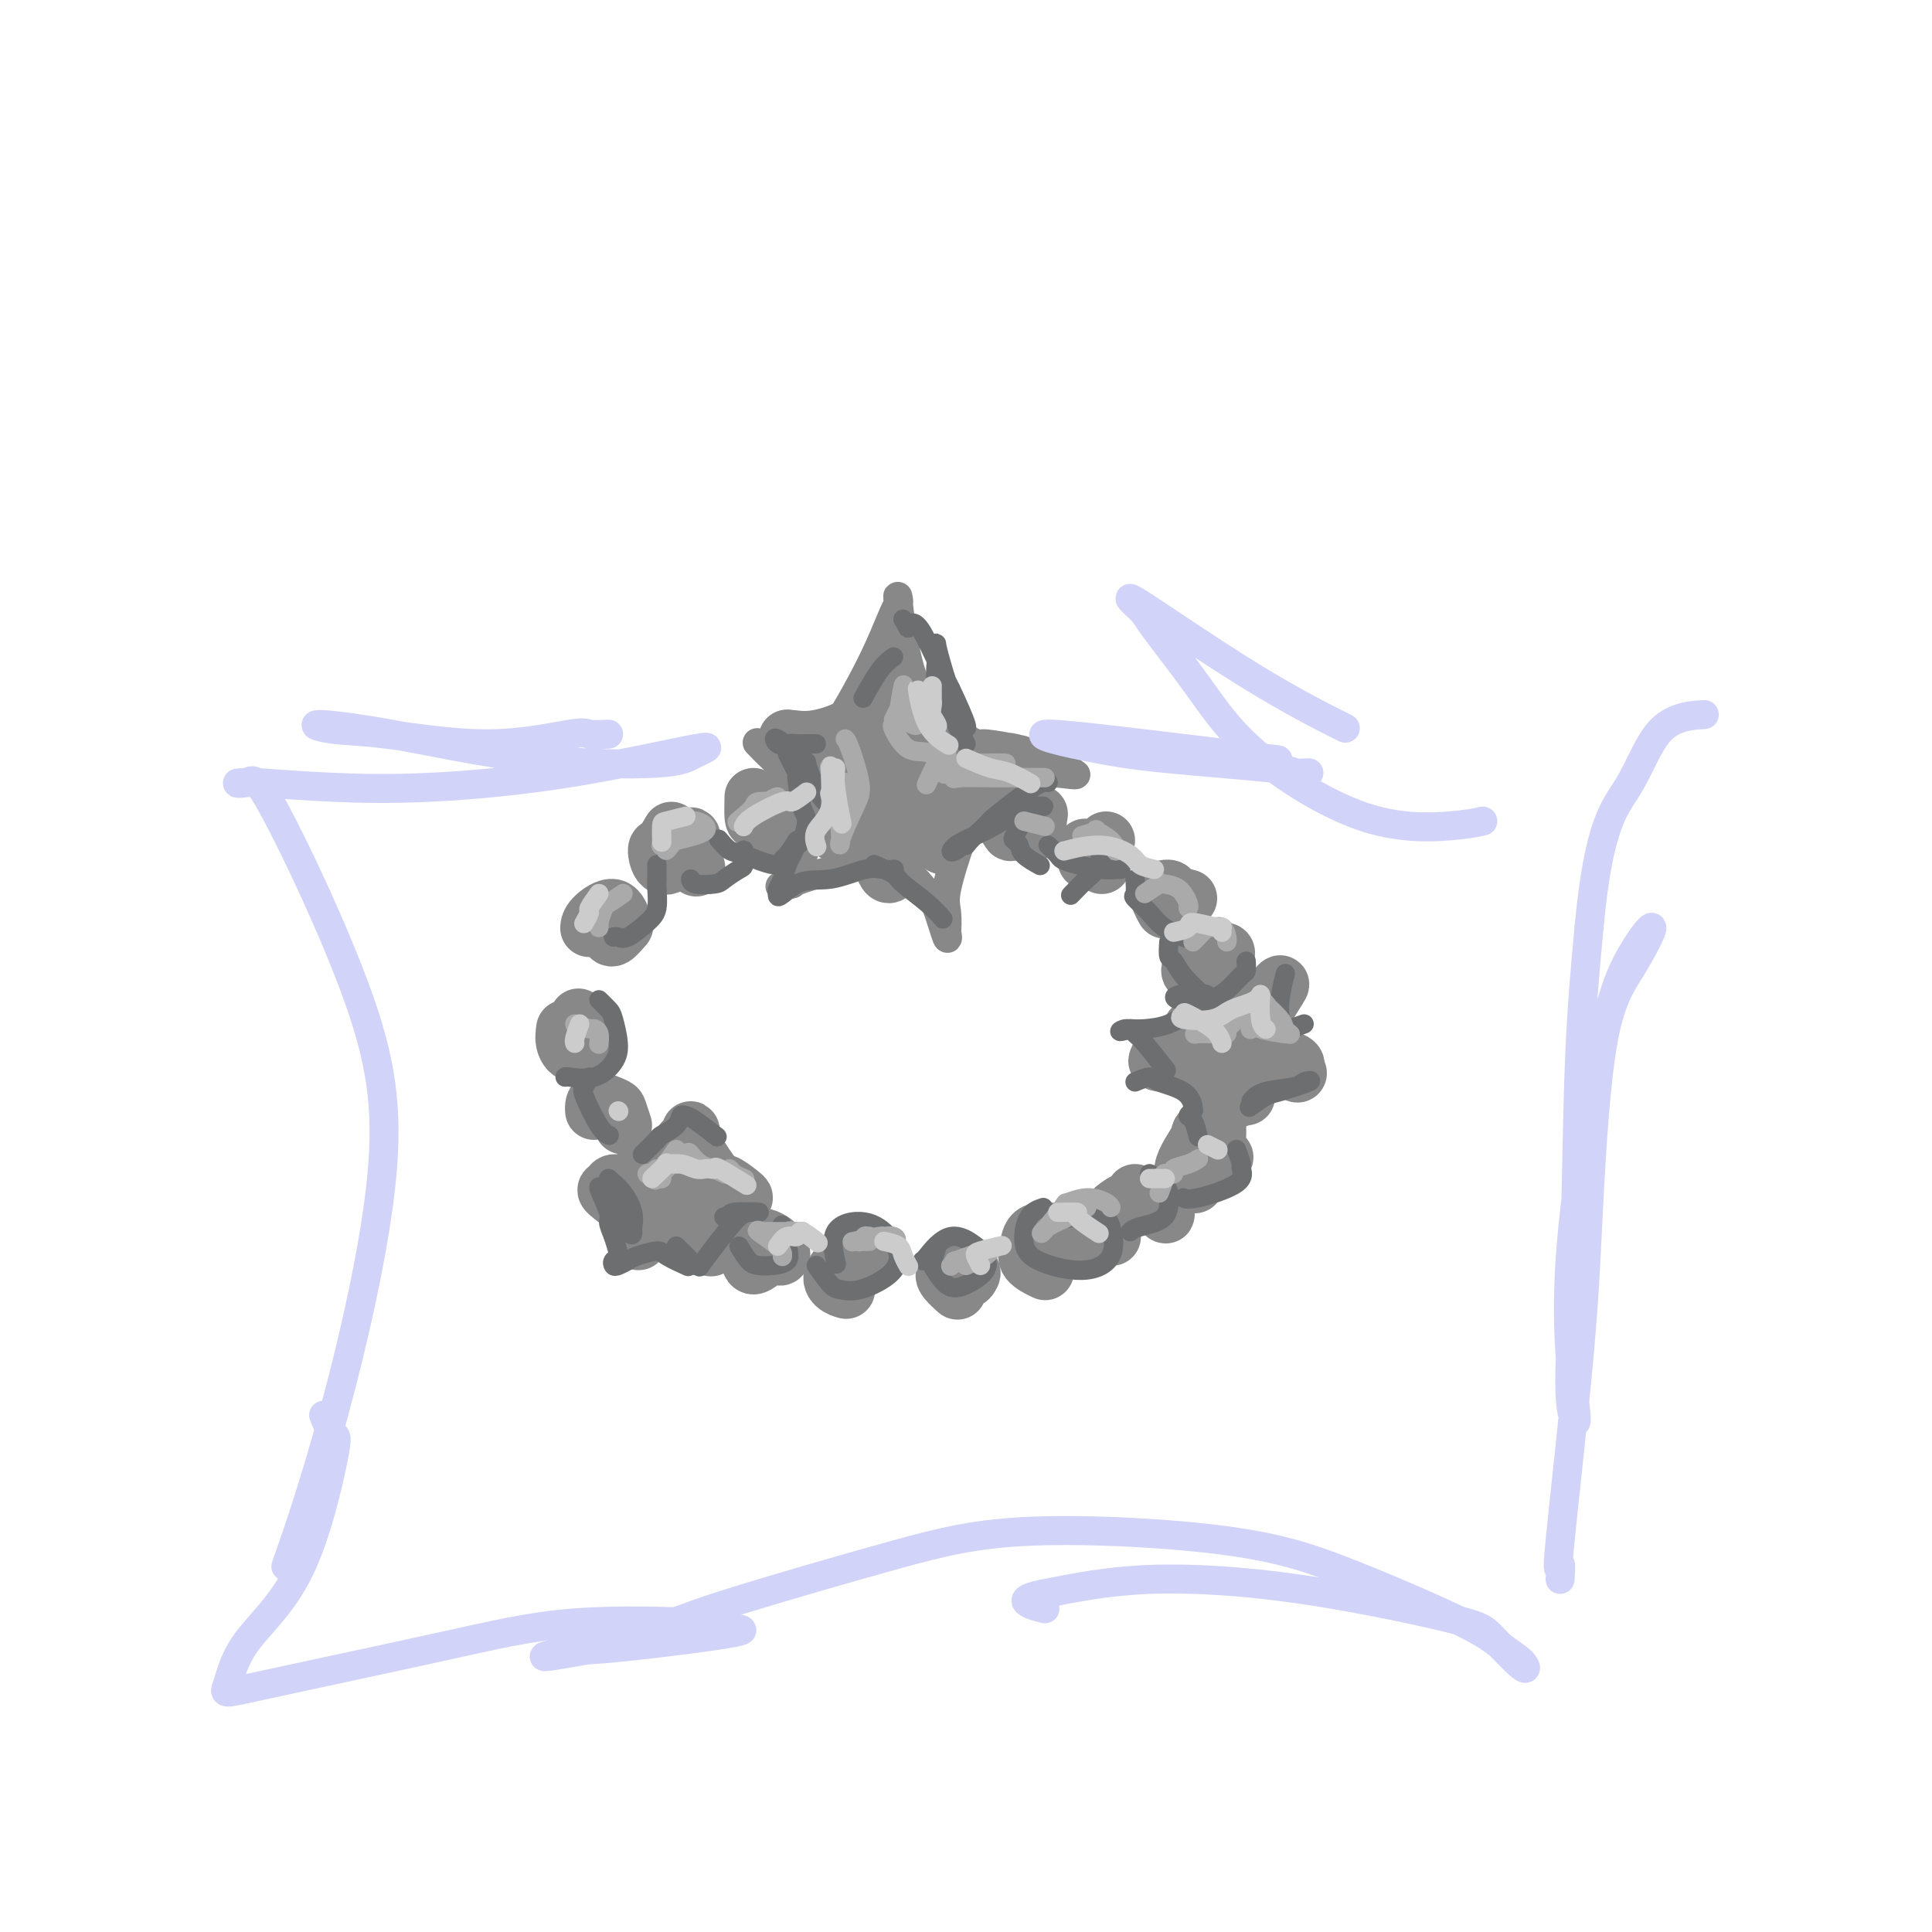 <svg viewBox='0 0 400 400' version='1.1' xmlns='http://www.w3.org/2000/svg' xmlns:xlink='http://www.w3.org/1999/xlink'><g fill='none' stroke='#888888' stroke-width='6' stroke-linecap='round' stroke-linejoin='round'><path d='M172,152c0.491,-0.665 0.983,-1.330 2,-3c1.017,-1.670 2.560,-4.344 4,-7c1.440,-2.656 2.777,-5.292 4,-8c1.223,-2.708 2.332,-5.487 3,-7c0.668,-1.513 0.894,-1.759 1,-2c0.106,-0.241 0.092,-0.478 0,-1c-0.092,-0.522 -0.262,-1.329 0,1c0.262,2.329 0.954,7.794 2,12c1.046,4.206 2.444,7.154 5,10c2.556,2.846 6.268,5.589 9,7c2.732,1.411 4.483,1.488 7,2c2.517,0.512 5.798,1.457 8,2c2.202,0.543 3.324,0.685 4,1c0.676,0.315 0.908,0.804 1,1c0.092,0.196 0.046,0.098 0,0'/><path d='M222,160c2.420,0.889 -1.531,0.110 -4,0c-2.469,-0.110 -3.457,0.447 -6,2c-2.543,1.553 -6.643,4.103 -9,6c-2.357,1.897 -2.972,3.143 -4,6c-1.028,2.857 -2.470,7.325 -3,10c-0.530,2.675 -0.149,3.557 0,5c0.149,1.443 0.064,3.445 0,4c-0.064,0.555 -0.107,-0.338 0,0c0.107,0.338 0.365,1.908 0,1c-0.365,-0.908 -1.354,-4.294 -2,-6c-0.646,-1.706 -0.950,-1.733 -2,-3c-1.050,-1.267 -2.845,-3.776 -5,-5c-2.155,-1.224 -4.670,-1.163 -7,-1c-2.330,0.163 -4.473,0.429 -7,1c-2.527,0.571 -5.436,1.449 -7,2c-1.564,0.551 -1.782,0.776 -2,1'/><path d='M164,183c-3.974,0.629 -2.407,0.703 -1,0c1.407,-0.703 2.656,-2.183 3,-3c0.344,-0.817 -0.217,-0.973 0,-2c0.217,-1.027 1.211,-2.927 1,-6c-0.211,-3.073 -1.625,-7.321 -3,-10c-1.375,-2.679 -2.709,-3.790 -4,-5c-1.291,-1.210 -2.540,-2.518 -3,-3c-0.460,-0.482 -0.131,-0.138 0,0c0.131,0.138 0.066,0.069 0,0'/></g>
<g fill='none' stroke='#888888' stroke-width='12' stroke-linecap='round' stroke-linejoin='round'><path d='M171,159c-0.807,-1.331 -1.614,-2.662 -2,-3c-0.386,-0.338 -0.352,0.316 -1,0c-0.648,-0.316 -1.977,-1.602 -3,-2c-1.023,-0.398 -1.741,0.091 -2,0c-0.259,-0.091 -0.060,-0.764 0,-1c0.060,-0.236 -0.018,-0.036 0,0c0.018,0.036 0.132,-0.091 1,0c0.868,0.091 2.492,0.401 5,0c2.508,-0.401 5.902,-1.512 8,-3c2.098,-1.488 2.902,-3.352 4,-5c1.098,-1.648 2.490,-3.081 3,-4c0.510,-0.919 0.137,-1.324 0,-2c-0.137,-0.676 -0.039,-1.622 0,-1c0.039,0.622 0.020,2.811 0,5'/><path d='M184,143c-0.466,2.535 -1.632,6.374 -2,9c-0.368,2.626 0.062,4.041 0,5c-0.062,0.959 -0.616,1.464 -1,2c-0.384,0.536 -0.596,1.104 -1,2c-0.404,0.896 -0.999,2.119 -1,1c-0.001,-1.119 0.590,-4.579 1,-6c0.410,-1.421 0.637,-0.802 1,-2c0.363,-1.198 0.862,-4.214 1,-6c0.138,-1.786 -0.086,-2.342 0,-3c0.086,-0.658 0.482,-1.417 1,-1c0.518,0.417 1.160,2.009 3,4c1.840,1.991 4.880,4.382 7,6c2.120,1.618 3.320,2.462 5,3c1.680,0.538 3.840,0.769 6,1'/><path d='M204,158c4.214,2.016 3.748,0.556 4,0c0.252,-0.556 1.220,-0.207 2,0c0.780,0.207 1.371,0.273 0,0c-1.371,-0.273 -4.705,-0.885 -6,-1c-1.295,-0.115 -0.552,0.267 -2,0c-1.448,-0.267 -5.088,-1.182 -8,-2c-2.912,-0.818 -5.095,-1.538 -7,-2c-1.905,-0.462 -3.533,-0.667 -5,0c-1.467,0.667 -2.775,2.204 -4,5c-1.225,2.796 -2.369,6.849 -3,9c-0.631,2.151 -0.749,2.399 -1,3c-0.251,0.601 -0.636,1.556 -1,2c-0.364,0.444 -0.706,0.377 0,-1c0.706,-1.377 2.459,-4.063 4,-6c1.541,-1.937 2.869,-3.125 4,-4c1.131,-0.875 2.066,-1.438 3,-2'/><path d='M184,159c1.780,-1.834 1.230,-0.920 0,0c-1.230,0.920 -3.139,1.848 -5,3c-1.861,1.152 -3.675,2.530 -5,4c-1.325,1.470 -2.160,3.031 -3,4c-0.840,0.969 -1.685,1.344 -1,1c0.685,-0.344 2.901,-1.407 4,-2c1.099,-0.593 1.082,-0.716 3,-1c1.918,-0.284 5.771,-0.730 8,-1c2.229,-0.270 2.835,-0.365 4,0c1.165,0.365 2.890,1.189 4,2c1.110,0.811 1.607,1.609 2,3c0.393,1.391 0.683,3.374 0,3c-0.683,-0.374 -2.338,-3.107 -4,-5c-1.662,-1.893 -3.331,-2.947 -5,-4'/><path d='M186,166c-1.443,-2.061 -0.552,-2.712 -1,-2c-0.448,0.712 -2.235,2.788 -3,5c-0.765,2.212 -0.507,4.559 0,7c0.507,2.441 1.262,4.976 2,5c0.738,0.024 1.457,-2.463 2,-4c0.543,-1.537 0.908,-2.123 2,-3c1.092,-0.877 2.909,-2.045 4,-3c1.091,-0.955 1.456,-1.696 2,-2c0.544,-0.304 1.266,-0.172 2,0c0.734,0.172 1.481,0.383 0,0c-1.481,-0.383 -5.191,-1.360 -7,-2c-1.809,-0.640 -1.718,-0.941 -2,-1c-0.282,-0.059 -0.938,0.126 0,0c0.938,-0.126 3.469,-0.563 6,-1'/><path d='M193,165c1.787,-0.881 4.255,-2.082 6,-3c1.745,-0.918 2.769,-1.552 3,-2c0.231,-0.448 -0.330,-0.711 0,-1c0.330,-0.289 1.552,-0.603 0,0c-1.552,0.603 -5.880,2.124 -8,4c-2.120,1.876 -2.034,4.107 -2,5c0.034,0.893 0.017,0.446 0,0'/><path d='M207,169c0.846,1.252 1.692,2.504 2,3c0.308,0.496 0.079,0.235 1,0c0.921,-0.235 2.993,-0.444 4,-1c1.007,-0.556 0.950,-1.458 1,-2c0.050,-0.542 0.206,-0.723 0,0c-0.206,0.723 -0.773,2.349 -1,3c-0.227,0.651 -0.113,0.325 0,0'/><path d='M229,174c-0.791,1.208 -1.581,2.417 -2,3c-0.419,0.583 -0.466,0.542 0,1c0.466,0.458 1.445,1.416 1,1c-0.445,-0.416 -2.315,-2.204 -3,-3c-0.685,-0.796 -0.184,-0.599 0,0c0.184,0.599 0.053,1.600 0,2c-0.053,0.400 -0.026,0.200 0,0'/><path d='M246,186c-1.223,-0.303 -2.447,-0.606 -3,-1c-0.553,-0.394 -0.437,-0.879 -1,-1c-0.563,-0.121 -1.805,0.121 -2,1c-0.195,0.879 0.659,2.394 1,3c0.341,0.606 0.171,0.303 0,0'/><path d='M250,196c1.086,1.034 2.172,2.069 3,2c0.828,-0.069 1.398,-1.240 0,-1c-1.398,0.240 -4.763,1.892 -6,3c-1.237,1.108 -0.346,1.671 1,2c1.346,0.329 3.148,0.425 4,0c0.852,-0.425 0.754,-1.372 1,-2c0.246,-0.628 0.835,-0.938 0,0c-0.835,0.938 -3.096,3.125 -4,4c-0.904,0.875 -0.452,0.437 0,0'/><path d='M253,216c-0.423,1.131 -0.845,2.262 -1,3c-0.155,0.738 -0.042,1.083 0,2c0.042,0.917 0.012,2.405 0,3c-0.012,0.595 -0.006,0.298 0,0'/><path d='M258,218c-1.351,-0.756 -2.702,-1.512 -4,-1c-1.298,0.512 -2.542,2.292 -3,4c-0.458,1.708 -0.131,3.345 0,4c0.131,0.655 0.065,0.327 0,0'/><path d='M252,232c0.022,1.630 0.043,3.259 0,4c-0.043,0.741 -0.152,0.593 0,1c0.152,0.407 0.563,1.368 1,2c0.437,0.632 0.899,0.933 0,0c-0.899,-0.933 -3.158,-3.101 -4,-4c-0.842,-0.899 -0.267,-0.530 -1,1c-0.733,1.530 -2.774,4.220 -3,6c-0.226,1.780 1.364,2.652 2,3c0.636,0.348 0.318,0.174 0,0'/><path d='M235,247c2.573,1.645 5.145,3.290 6,4c0.855,0.710 -0.008,0.484 0,0c0.008,-0.484 0.885,-1.226 0,-2c-0.885,-0.774 -3.533,-1.580 -6,-1c-2.467,0.580 -4.754,2.547 -6,4c-1.246,1.453 -1.451,2.391 -1,3c0.451,0.609 1.557,0.888 2,1c0.443,0.112 0.221,0.056 0,0'/><path d='M216,256c0.694,1.334 1.388,2.667 2,3c0.612,0.333 1.142,-0.336 2,-1c0.858,-0.664 2.045,-1.323 1,-2c-1.045,-0.677 -4.321,-1.372 -6,-1c-1.679,0.372 -1.759,1.811 -2,3c-0.241,1.189 -0.642,2.128 0,3c0.642,0.872 2.326,1.678 3,2c0.674,0.322 0.337,0.161 0,0'/><path d='M197,265c1.165,0.103 2.329,0.205 3,0c0.671,-0.205 0.847,-0.719 1,-1c0.153,-0.281 0.283,-0.331 0,-1c-0.283,-0.669 -0.979,-1.958 -2,-2c-1.021,-0.042 -2.366,1.164 -3,2c-0.634,0.836 -0.555,1.302 0,2c0.555,0.698 1.587,1.628 2,2c0.413,0.372 0.206,0.186 0,0'/><path d='M178,262c0.388,-1.169 0.777,-2.338 1,-3c0.223,-0.662 0.281,-0.818 -1,0c-1.281,0.818 -3.900,2.611 -5,4c-1.100,1.389 -0.681,2.374 0,3c0.681,0.626 1.623,0.893 2,1c0.377,0.107 0.188,0.053 0,0'/><path d='M155,259c0.107,1.498 0.215,2.996 1,3c0.785,0.004 2.248,-1.486 3,-2c0.752,-0.514 0.792,-0.051 0,-1c-0.792,-0.949 -2.416,-3.308 -2,-3c0.416,0.308 2.871,3.284 4,4c1.129,0.716 0.931,-0.829 0,-2c-0.931,-1.171 -2.597,-1.969 -4,-2c-1.403,-0.031 -2.544,0.705 -3,1c-0.456,0.295 -0.228,0.147 0,0'/><path d='M140,248c1.286,0.527 2.572,1.053 3,1c0.428,-0.053 -0.003,-0.686 0,-1c0.003,-0.314 0.439,-0.308 0,-1c-0.439,-0.692 -1.753,-2.083 -3,-2c-1.247,0.083 -2.427,1.641 -3,2c-0.573,0.359 -0.539,-0.480 0,0c0.539,0.480 1.583,2.280 2,3c0.417,0.720 0.209,0.360 0,0'/><path d='M129,233c-0.392,-1.191 -0.785,-2.382 -1,-3c-0.215,-0.618 -0.254,-0.663 -1,-1c-0.746,-0.337 -2.200,-0.967 -3,-1c-0.800,-0.033 -0.946,0.529 -1,1c-0.054,0.471 -0.015,0.849 0,1c0.015,0.151 0.008,0.076 0,0'/><path d='M117,213c-0.140,0.991 -0.279,1.981 0,3c0.279,1.019 0.978,2.066 2,2c1.022,-0.066 2.367,-1.244 3,-2c0.633,-0.756 0.555,-1.088 0,-2c-0.555,-0.912 -1.587,-2.403 -2,-3c-0.413,-0.597 -0.206,-0.298 0,0'/><path d='M126,190c-0.055,1.095 -0.109,2.189 0,3c0.109,0.811 0.383,1.337 1,1c0.617,-0.337 1.577,-1.537 2,-2c0.423,-0.463 0.310,-0.190 0,-1c-0.310,-0.810 -0.815,-2.702 -2,-3c-1.185,-0.298 -3.050,0.997 -4,2c-0.950,1.003 -0.986,1.715 -1,2c-0.014,0.285 -0.007,0.142 0,0'/><path d='M139,172c-0.719,1.246 -1.439,2.492 -2,3c-0.561,0.508 -0.964,0.279 -1,1c-0.036,0.721 0.295,2.394 1,3c0.705,0.606 1.783,0.146 3,-1c1.217,-1.146 2.574,-2.977 3,-4c0.426,-1.023 -0.078,-1.237 0,0c0.078,1.237 0.736,3.925 1,5c0.264,1.075 0.132,0.538 0,0'/><path d='M156,165c-0.035,1.570 -0.069,3.141 0,4c0.069,0.859 0.243,1.008 1,1c0.757,-0.008 2.098,-0.173 3,-1c0.902,-0.827 1.366,-2.314 1,-2c-0.366,0.314 -1.560,2.431 -2,4c-0.440,1.569 -0.126,2.591 0,3c0.126,0.409 0.063,0.204 0,0'/><path d='M134,248c0.778,-1.215 1.556,-2.430 2,-3c0.444,-0.570 0.553,-0.495 1,-1c0.447,-0.505 1.230,-1.590 2,-3c0.770,-1.410 1.527,-3.146 2,-4c0.473,-0.854 0.663,-0.826 1,-1c0.337,-0.174 0.822,-0.550 1,-1c0.178,-0.450 0.049,-0.974 0,-1c-0.049,-0.026 -0.017,0.444 0,1c0.017,0.556 0.019,1.196 1,3c0.981,1.804 2.940,4.771 4,6c1.060,1.229 1.222,0.721 2,1c0.778,0.279 2.171,1.344 3,2c0.829,0.656 1.094,0.902 1,1c-0.094,0.098 -0.547,0.049 -1,0'/><path d='M153,248c1.243,1.833 -0.651,-0.083 -3,-1c-2.349,-0.917 -5.154,-0.834 -7,-1c-1.846,-0.166 -2.731,-0.582 -4,-1c-1.269,-0.418 -2.920,-0.840 -4,-1c-1.080,-0.160 -1.589,-0.058 -2,0c-0.411,0.058 -0.726,0.072 -1,0c-0.274,-0.072 -0.508,-0.229 -1,0c-0.492,0.229 -1.242,0.843 -2,1c-0.758,0.157 -1.525,-0.143 -2,0c-0.475,0.143 -0.659,0.728 -1,1c-0.341,0.272 -0.837,0.230 0,1c0.837,0.770 3.009,2.353 4,3c0.991,0.647 0.802,0.359 1,1c0.198,0.641 0.784,2.211 1,3c0.216,0.789 0.062,0.797 0,1c-0.062,0.203 -0.031,0.602 0,1'/><path d='M132,256c0.744,1.681 -0.398,0.885 0,0c0.398,-0.885 2.334,-1.859 3,-2c0.666,-0.141 0.062,0.552 1,0c0.938,-0.552 3.417,-2.348 5,-3c1.583,-0.652 2.269,-0.160 3,0c0.731,0.160 1.508,-0.012 2,0c0.492,0.012 0.700,0.207 1,0c0.300,-0.207 0.694,-0.815 0,0c-0.694,0.815 -2.475,3.054 -3,4c-0.525,0.946 0.205,0.601 1,1c0.795,0.399 1.656,1.543 2,2c0.344,0.457 0.172,0.229 0,0'/><path d='M253,214c1.189,-0.449 2.378,-0.899 3,-1c0.622,-0.101 0.678,0.146 2,-1c1.322,-1.146 3.909,-3.685 5,-5c1.091,-1.315 0.685,-1.404 1,-2c0.315,-0.596 1.349,-1.698 1,-1c-0.349,0.698 -2.081,3.195 -3,5c-0.919,1.805 -1.023,2.917 -1,4c0.023,1.083 0.175,2.135 1,3c0.825,0.865 2.324,1.541 3,2c0.676,0.459 0.528,0.700 1,1c0.472,0.300 1.563,0.657 2,1c0.437,0.343 0.218,0.671 0,1'/><path d='M268,221c1.198,1.549 0.691,1.420 0,1c-0.691,-0.420 -1.568,-1.132 -4,-2c-2.432,-0.868 -6.419,-1.891 -9,-3c-2.581,-1.109 -3.758,-2.302 -5,-3c-1.242,-0.698 -2.551,-0.901 -3,-1c-0.449,-0.099 -0.038,-0.094 0,0c0.038,0.094 -0.295,0.278 -1,1c-0.705,0.722 -1.781,1.982 -3,3c-1.219,1.018 -2.581,1.796 -3,2c-0.419,0.204 0.106,-0.164 0,0c-0.106,0.164 -0.842,0.860 0,1c0.842,0.140 3.261,-0.275 5,0c1.739,0.275 2.796,1.239 4,2c1.204,0.761 2.555,1.320 3,2c0.445,0.680 -0.016,1.480 0,2c0.016,0.520 0.508,0.760 1,1'/><path d='M253,227c2.857,1.238 3.500,0.333 4,0c0.500,-0.333 0.857,-0.095 1,0c0.143,0.095 0.071,0.048 0,0'/></g>
<g fill='none' stroke='#6D6E70' stroke-width='4' stroke-linecap='round' stroke-linejoin='round'><path d='M169,154c-1.202,-0.004 -2.404,-0.009 -3,0c-0.596,0.009 -0.587,0.031 -1,0c-0.413,-0.031 -1.250,-0.115 -2,0c-0.750,0.115 -1.414,0.431 -2,0c-0.586,-0.431 -1.093,-1.608 0,-1c1.093,0.608 3.785,3.000 5,4c1.215,1.000 0.953,0.608 1,1c0.047,0.392 0.404,1.569 1,3c0.596,1.431 1.430,3.116 2,4c0.570,0.884 0.877,0.967 1,1c0.123,0.033 0.061,0.017 0,0'/><path d='M163,156c0.866,1.743 1.732,3.487 2,4c0.268,0.513 -0.061,-0.204 0,1c0.061,1.204 0.511,4.329 1,6c0.489,1.671 1.018,1.889 1,3c-0.018,1.111 -0.582,3.116 -1,4c-0.418,0.884 -0.690,0.646 -1,1c-0.310,0.354 -0.658,1.299 -1,2c-0.342,0.701 -0.679,1.157 -1,2c-0.321,0.843 -0.625,2.073 -1,3c-0.375,0.927 -0.821,1.551 -1,2c-0.179,0.449 -0.089,0.725 0,1'/><path d='M161,185c-0.348,1.896 1.781,-0.865 4,-2c2.219,-1.135 4.528,-0.644 7,-1c2.472,-0.356 5.106,-1.559 7,-2c1.894,-0.441 3.048,-0.119 4,0c0.952,0.119 1.700,0.034 2,0c0.300,-0.034 0.150,-0.017 0,0'/><path d='M181,179c1.592,0.716 3.183,1.432 4,2c0.817,0.568 0.858,0.987 2,2c1.142,1.013 3.384,2.619 5,4c1.616,1.381 2.604,2.537 3,3c0.396,0.463 0.198,0.231 0,0'/><path d='M200,175c0.675,-0.843 1.350,-1.687 3,-3c1.650,-1.313 4.274,-3.097 6,-4c1.726,-0.903 2.554,-0.927 4,-1c1.446,-0.073 3.509,-0.196 3,0c-0.509,0.196 -3.589,0.713 -5,1c-1.411,0.287 -1.154,0.346 -2,1c-0.846,0.654 -2.794,1.904 -5,3c-2.206,1.096 -4.669,2.037 -6,3c-1.331,0.963 -1.530,1.946 0,1c1.530,-0.946 4.788,-3.823 6,-5c1.212,-1.177 0.376,-0.656 2,-2c1.624,-1.344 5.706,-4.554 8,-6c2.294,-1.446 2.798,-1.127 3,-1c0.202,0.127 0.101,0.064 0,0'/><path d='M200,154c-0.824,-1.595 -1.648,-3.191 -2,-4c-0.352,-0.809 -0.231,-0.832 -1,-2c-0.769,-1.168 -2.428,-3.481 -3,-6c-0.572,-2.519 -0.056,-5.243 0,-7c0.056,-1.757 -0.347,-2.546 0,-1c0.347,1.546 1.443,5.426 2,7c0.557,1.574 0.575,0.843 1,2c0.425,1.157 1.257,4.202 2,6c0.743,1.798 1.397,2.348 1,1c-0.397,-1.348 -1.847,-4.593 -3,-7c-1.153,-2.407 -2.010,-3.975 -3,-6c-0.990,-2.025 -2.113,-4.507 -3,-6c-0.887,-1.493 -1.539,-1.998 -2,-2c-0.461,-0.002 -0.730,0.499 -1,1'/><path d='M188,130c-1.833,-3.167 -0.917,-1.583 0,0'/><path d='M185,136c-0.933,0.711 -1.867,1.422 -3,3c-1.133,1.578 -2.467,4.022 -3,5c-0.533,0.978 -0.267,0.489 0,0'/><path d='M126,244c1.042,0.901 2.083,1.802 3,3c0.917,1.198 1.709,2.692 2,4c0.291,1.308 0.079,2.430 0,3c-0.079,0.570 -0.027,0.589 0,1c0.027,0.411 0.029,1.213 -1,0c-1.029,-1.213 -3.089,-4.443 -4,-6c-0.911,-1.557 -0.672,-1.442 -1,-2c-0.328,-0.558 -1.222,-1.789 -1,-1c0.222,0.789 1.560,3.597 2,5c0.440,1.403 -0.017,1.401 0,2c0.017,0.599 0.509,1.800 1,3'/><path d='M127,256c0.749,2.408 1.121,3.427 1,4c-0.121,0.573 -0.736,0.701 -1,1c-0.264,0.299 -0.176,0.769 0,1c0.176,0.231 0.439,0.221 1,0c0.561,-0.221 1.419,-0.654 2,-1c0.581,-0.346 0.885,-0.604 2,-1c1.115,-0.396 3.041,-0.931 4,-1c0.959,-0.069 0.950,0.328 2,1c1.050,0.672 3.157,1.621 4,2c0.843,0.379 0.421,0.190 0,0'/><path d='M140,258c1.190,1.149 2.379,2.297 3,3c0.621,0.703 0.673,0.960 1,1c0.327,0.040 0.929,-0.137 1,0c0.071,0.137 -0.389,0.587 0,0c0.389,-0.587 1.627,-2.211 3,-4c1.373,-1.789 2.880,-3.744 4,-5c1.120,-1.256 1.851,-1.815 3,-2c1.149,-0.185 2.714,0.003 2,0c-0.714,-0.003 -3.707,-0.197 -5,0c-1.293,0.197 -0.887,0.784 -1,1c-0.113,0.216 -0.747,0.062 -1,0c-0.253,-0.062 -0.127,-0.031 0,0'/><path d='M235,224c1.177,-0.497 2.353,-0.995 3,-1c0.647,-0.005 0.763,0.481 2,1c1.237,0.519 3.595,1.071 5,2c1.405,0.929 1.857,2.236 2,3c0.143,0.764 -0.025,0.986 0,1c0.025,0.014 0.241,-0.181 0,0c-0.241,0.181 -0.941,0.739 -1,1c-0.059,0.261 0.523,0.224 1,1c0.477,0.776 0.851,2.365 1,3c0.149,0.635 0.075,0.318 0,0'/><path d='M259,228c0.629,-0.758 1.258,-1.517 3,-2c1.742,-0.483 4.595,-0.692 6,-1c1.405,-0.308 1.360,-0.716 2,-1c0.640,-0.284 1.964,-0.443 1,0c-0.964,0.443 -4.217,1.490 -6,2c-1.783,0.510 -2.095,0.483 -3,1c-0.905,0.517 -2.401,1.576 -3,2c-0.599,0.424 -0.299,0.212 0,0'/><path d='M270,212c-1.186,0.433 -2.371,0.866 -3,1c-0.629,0.134 -0.701,-0.032 -1,0c-0.299,0.032 -0.826,0.261 -1,0c-0.174,-0.261 0.006,-1.012 0,-2c-0.006,-0.988 -0.197,-2.213 0,-4c0.197,-1.787 0.784,-4.135 1,-5c0.216,-0.865 0.062,-0.247 0,0c-0.062,0.247 -0.031,0.124 0,0'/><path d='M258,199c0.047,0.807 0.094,1.613 0,2c-0.094,0.387 -0.328,0.353 -1,1c-0.672,0.647 -1.780,1.974 -3,3c-1.220,1.026 -2.551,1.751 -4,2c-1.449,0.249 -3.016,0.023 -4,0c-0.984,-0.023 -1.385,0.158 -2,0c-0.615,-0.158 -1.445,-0.655 0,-1c1.445,-0.345 5.166,-0.537 6,0c0.834,0.537 -1.220,1.804 -3,3c-1.780,1.196 -3.287,2.322 -5,3c-1.713,0.678 -3.632,0.908 -5,1c-1.368,0.092 -2.184,0.046 -3,0'/><path d='M234,213c-3.426,1.188 -1.993,0.158 -1,0c0.993,-0.158 1.544,0.556 2,1c0.456,0.444 0.815,0.620 2,2c1.185,1.380 3.196,3.966 4,5c0.804,1.034 0.402,0.517 0,0'/><path d='M133,239c1.239,-1.199 2.478,-2.399 3,-3c0.522,-0.601 0.325,-0.605 1,-1c0.675,-0.395 2.220,-1.181 3,-2c0.780,-0.819 0.795,-1.673 1,-2c0.205,-0.327 0.601,-0.129 1,0c0.399,0.129 0.800,0.189 2,1c1.200,0.811 3.200,2.375 4,3c0.800,0.625 0.400,0.313 0,0'/><path d='M153,258c0.686,1.159 1.372,2.317 2,3c0.628,0.683 1.198,0.890 2,1c0.802,0.110 1.837,0.124 3,0c1.163,-0.124 2.455,-0.387 3,-1c0.545,-0.613 0.342,-1.577 0,-3c-0.342,-1.423 -0.823,-3.306 -1,-4c-0.177,-0.694 -0.051,-0.198 0,0c0.051,0.198 0.025,0.099 0,0'/><path d='M169,262c1.119,1.595 2.238,3.190 3,4c0.762,0.810 1.167,0.836 2,1c0.833,0.164 2.095,0.467 4,0c1.905,-0.467 4.453,-1.703 6,-3c1.547,-1.297 2.093,-2.655 2,-4c-0.093,-1.345 -0.823,-2.678 -2,-4c-1.177,-1.322 -2.800,-2.633 -5,-3c-2.200,-0.367 -4.977,0.209 -6,2c-1.023,1.791 -0.292,4.797 0,6c0.292,1.203 0.146,0.601 0,0'/><path d='M194,258c-0.356,1.271 -0.711,2.543 -1,3c-0.289,0.457 -0.511,0.101 0,1c0.511,0.899 1.755,3.053 3,4c1.245,0.947 2.491,0.688 4,0c1.509,-0.688 3.280,-1.806 4,-3c0.720,-1.194 0.389,-2.464 -1,-4c-1.389,-1.536 -3.836,-3.340 -6,-3c-2.164,0.340 -4.044,2.822 -5,4c-0.956,1.178 -0.987,1.051 -1,1c-0.013,-0.051 -0.006,-0.025 0,0'/><path d='M216,250c-1.124,0.381 -2.248,0.761 -3,2c-0.752,1.239 -1.132,3.336 -1,5c0.132,1.664 0.775,2.896 3,4c2.225,1.104 6.031,2.079 9,2c2.969,-0.079 5.099,-1.212 6,-3c0.901,-1.788 0.571,-4.232 0,-6c-0.571,-1.768 -1.385,-2.861 -3,-3c-1.615,-0.139 -4.033,0.674 -5,1c-0.967,0.326 -0.484,0.163 0,0'/><path d='M238,243c1.153,0.620 2.306,1.241 3,2c0.694,0.759 0.928,1.657 1,2c0.072,0.343 -0.019,0.131 0,1c0.019,0.869 0.150,2.821 -1,4c-1.150,1.179 -3.579,1.587 -5,2c-1.421,0.413 -1.835,0.832 -2,1c-0.165,0.168 -0.083,0.084 0,0'/><path d='M256,238c0.451,1.221 0.902,2.443 1,3c0.098,0.557 -0.156,0.450 0,1c0.156,0.550 0.722,1.756 -1,3c-1.722,1.244 -5.733,2.527 -8,3c-2.267,0.473 -2.791,0.135 -3,0c-0.209,-0.135 -0.105,-0.068 0,0'/><path d='M212,170c-0.817,1.173 -1.633,2.346 -2,3c-0.367,0.654 -0.283,0.788 0,1c0.283,0.212 0.767,0.500 1,1c0.233,0.500 0.217,1.212 1,2c0.783,0.788 2.367,1.654 3,2c0.633,0.346 0.317,0.173 0,0'/><path d='M217,175c0.788,0.754 1.577,1.509 2,2c0.423,0.491 0.481,0.720 1,1c0.519,0.280 1.498,0.611 3,1c1.502,0.389 3.526,0.836 5,1c1.474,0.164 2.397,0.044 3,0c0.603,-0.044 0.887,-0.013 1,0c0.113,0.013 0.057,0.006 0,0'/><path d='M235,182c0.075,1.226 0.150,2.451 0,3c-0.150,0.549 -0.526,0.421 0,1c0.526,0.579 1.956,1.867 3,3c1.044,1.133 1.704,2.113 3,3c1.296,0.887 3.227,1.682 4,2c0.773,0.318 0.386,0.159 0,0'/><path d='M242,195c-0.085,1.214 -0.169,2.427 0,3c0.169,0.573 0.592,0.504 1,1c0.408,0.496 0.802,1.557 2,3c1.198,1.443 3.199,3.270 4,4c0.801,0.730 0.400,0.365 0,0'/><path d='M228,177c-0.286,1.131 -0.571,2.262 -1,3c-0.429,0.738 -1.000,1.083 -2,2c-1.000,0.917 -2.429,2.405 -3,3c-0.571,0.595 -0.286,0.298 0,0'/><path d='M165,174c-0.749,1.200 -1.499,2.401 -2,3c-0.501,0.599 -0.755,0.598 -1,1c-0.245,0.402 -0.483,1.207 -2,1c-1.517,-0.207 -4.314,-1.427 -6,-2c-1.686,-0.573 -2.262,-0.501 -3,-1c-0.738,-0.499 -1.640,-1.571 -2,-2c-0.360,-0.429 -0.180,-0.214 0,0'/><path d='M154,176c0.030,1.208 0.061,2.416 0,3c-0.061,0.584 -0.212,0.545 -1,1c-0.788,0.455 -2.211,1.404 -3,2c-0.789,0.596 -0.943,0.840 -2,1c-1.057,0.160 -3.015,0.235 -4,0c-0.985,-0.235 -0.996,-0.782 -1,-1c-0.004,-0.218 -0.002,-0.109 0,0'/><path d='M136,179c0.009,1.145 0.017,2.290 0,3c-0.017,0.710 -0.060,0.985 0,2c0.060,1.015 0.223,2.769 0,4c-0.223,1.231 -0.830,1.938 -2,3c-1.170,1.063 -2.901,2.481 -4,3c-1.099,0.519 -1.565,0.140 -2,0c-0.435,-0.140 -0.839,-0.040 -1,0c-0.161,0.040 -0.081,0.020 0,0'/><path d='M124,207c0.765,0.745 1.529,1.489 2,2c0.471,0.511 0.648,0.788 1,2c0.352,1.212 0.879,3.358 1,5c0.121,1.642 -0.164,2.780 -1,4c-0.836,1.220 -2.224,2.523 -4,3c-1.776,0.477 -3.940,0.128 -5,0c-1.060,-0.128 -1.017,-0.037 -1,0c0.017,0.037 0.009,0.018 0,0'/><path d='M122,223c-0.348,0.785 -0.695,1.569 -1,2c-0.305,0.431 -0.566,0.507 0,2c0.566,1.493 1.960,4.402 3,6c1.040,1.598 1.726,1.885 2,2c0.274,0.115 0.137,0.057 0,0'/></g>
<g fill='none' stroke='#AAAAAA' stroke-width='4' stroke-linecap='round' stroke-linejoin='round'><path d='M175,162c-0.089,0.680 -0.178,1.360 0,2c0.178,0.640 0.623,1.239 1,2c0.377,0.761 0.686,1.685 0,1c-0.686,-0.685 -2.366,-2.978 -3,-4c-0.634,-1.022 -0.222,-0.772 0,-1c0.222,-0.228 0.256,-0.935 0,0c-0.256,0.935 -0.801,3.513 -1,5c-0.199,1.487 -0.053,1.883 0,2c0.053,0.117 0.014,-0.045 0,-1c-0.014,-0.955 -0.004,-2.701 0,-4c0.004,-1.299 0.002,-2.149 0,-3'/><path d='M172,161c-0.133,-1.824 -0.465,-3.383 0,-1c0.465,2.383 1.726,8.709 2,12c0.274,3.291 -0.438,3.547 0,2c0.438,-1.547 2.026,-4.898 3,-7c0.974,-2.102 1.333,-2.955 1,-5c-0.333,-2.045 -1.359,-5.281 -2,-7c-0.641,-1.719 -0.897,-1.920 -1,-2c-0.103,-0.080 -0.051,-0.040 0,0'/><path d='M185,149c0.854,-1.686 1.708,-3.371 2,-4c0.292,-0.629 0.022,-0.201 0,-1c-0.022,-0.799 0.206,-2.826 0,-2c-0.206,0.826 -0.845,4.506 -1,6c-0.155,1.494 0.172,0.804 0,1c-0.172,0.196 -0.845,1.278 0,1c0.845,-0.278 3.208,-1.918 4,-3c0.792,-1.082 0.013,-1.607 0,-2c-0.013,-0.393 0.741,-0.654 1,-1c0.259,-0.346 0.024,-0.776 0,0c-0.024,0.776 0.162,2.758 0,4c-0.162,1.242 -0.672,1.745 -1,2c-0.328,0.255 -0.473,0.261 -1,0c-0.527,-0.261 -1.436,-0.789 -2,-1c-0.564,-0.211 -0.782,-0.106 -1,0'/><path d='M186,149c-0.966,0.385 -0.881,0.846 -1,1c-0.119,0.154 -0.441,-0.000 0,1c0.441,1.000 1.644,3.155 3,4c1.356,0.845 2.865,0.381 5,1c2.135,0.619 4.896,2.320 6,3c1.104,0.680 0.552,0.340 0,0'/><path d='M206,160c1.537,0.423 3.074,0.845 4,1c0.926,0.155 1.243,0.042 2,0c0.757,-0.042 1.956,-0.012 3,0c1.044,0.012 1.934,0.005 1,0c-0.934,-0.005 -3.693,-0.008 -6,0c-2.307,0.008 -4.164,0.026 -6,0c-1.836,-0.026 -3.652,-0.098 -5,0c-1.348,0.098 -2.228,0.364 -1,0c1.228,-0.364 4.563,-1.358 7,-2c2.437,-0.642 3.976,-0.932 3,-1c-0.976,-0.068 -4.468,0.085 -6,0c-1.532,-0.085 -1.105,-0.407 -2,0c-0.895,0.407 -3.113,1.545 -4,2c-0.887,0.455 -0.444,0.228 0,0'/><path d='M196,156c-0.622,0.400 -1.244,0.800 -2,2c-0.756,1.200 -1.644,3.200 -2,4c-0.356,0.800 -0.178,0.400 0,0'/><path d='M140,238c-1.173,1.720 -2.347,3.441 -3,4c-0.653,0.559 -0.787,-0.042 -1,0c-0.213,0.042 -0.505,0.728 -1,1c-0.495,0.272 -1.193,0.128 -1,0c0.193,-0.128 1.278,-0.242 2,0c0.722,0.242 1.081,0.841 1,1c-0.081,0.159 -0.603,-0.122 -1,0c-0.397,0.122 -0.668,0.648 0,0c0.668,-0.648 2.275,-2.468 3,-3c0.725,-0.532 0.567,0.225 1,0c0.433,-0.225 1.456,-1.431 2,-2c0.544,-0.569 0.608,-0.499 1,0c0.392,0.499 1.112,1.428 2,2c0.888,0.572 1.944,0.786 3,1'/><path d='M148,242c1.318,0.671 1.615,0.849 2,1c0.385,0.151 0.860,0.275 1,0c0.140,-0.275 -0.055,-0.950 0,-1c0.055,-0.050 0.361,0.525 1,1c0.639,0.475 1.611,0.850 2,1c0.389,0.150 0.194,0.075 0,0'/><path d='M254,214c-1.205,-0.002 -2.410,-0.004 -3,0c-0.590,0.004 -0.564,0.015 -1,0c-0.436,-0.015 -1.334,-0.055 -2,0c-0.666,0.055 -1.101,0.205 0,0c1.101,-0.205 3.737,-0.765 5,-1c1.263,-0.235 1.154,-0.144 1,0c-0.154,0.144 -0.353,0.340 0,0c0.353,-0.340 1.260,-1.215 2,-2c0.740,-0.785 1.315,-1.481 2,-2c0.685,-0.519 1.482,-0.863 2,-1c0.518,-0.137 0.759,-0.069 1,0'/><path d='M261,208c1.954,-0.925 0.338,-0.238 0,0c-0.338,0.238 0.602,0.028 1,0c0.398,-0.028 0.254,0.126 0,0c-0.254,-0.126 -0.617,-0.530 0,0c0.617,0.530 2.214,1.996 3,3c0.786,1.004 0.762,1.546 1,2c0.238,0.454 0.740,0.819 1,1c0.260,0.181 0.280,0.178 -1,0c-1.280,-0.178 -3.858,-0.532 -5,-1c-1.142,-0.468 -0.846,-1.049 -1,-1c-0.154,0.049 -0.758,0.728 -1,1c-0.242,0.272 -0.121,0.136 0,0'/><path d='M247,195c1.207,-1.282 2.415,-2.564 3,-3c0.585,-0.436 0.549,-0.026 1,0c0.451,0.026 1.389,-0.333 2,0c0.611,0.333 0.895,1.359 1,2c0.105,0.641 0.030,0.897 0,1c-0.030,0.103 -0.015,0.051 0,0'/><path d='M237,185c1.229,-0.837 2.459,-1.674 3,-2c0.541,-0.326 0.394,-0.140 1,0c0.606,0.140 1.967,0.233 3,1c1.033,0.767 1.740,2.206 2,3c0.260,0.794 0.074,0.941 0,1c-0.074,0.059 -0.037,0.029 0,0'/><path d='M224,173c1.351,-0.378 2.702,-0.756 3,-1c0.298,-0.244 -0.456,-0.354 0,0c0.456,0.354 2.123,1.172 3,2c0.877,0.828 0.965,1.665 1,2c0.035,0.335 0.018,0.167 0,0'/><path d='M212,170c1.667,0.417 3.333,0.833 4,1c0.667,0.167 0.333,0.083 0,0'/><path d='M161,166c-1.618,-0.069 -3.236,-0.138 -4,0c-0.764,0.138 -0.674,0.482 -1,1c-0.326,0.518 -1.068,1.211 -2,2c-0.932,0.789 -2.054,1.676 -1,1c1.054,-0.676 4.282,-2.913 6,-4c1.718,-1.087 1.924,-1.023 2,-1c0.076,0.023 0.022,0.007 0,0c-0.022,-0.007 -0.011,-0.003 0,0'/><path d='M142,173c-1.081,0.094 -2.161,0.189 -3,1c-0.839,0.811 -1.435,2.339 -1,2c0.435,-0.339 1.903,-2.546 3,-4c1.097,-1.454 1.824,-2.155 3,-2c1.176,0.155 2.800,1.165 2,2c-0.800,0.835 -4.023,1.494 -6,2c-1.977,0.506 -2.708,0.859 -3,1c-0.292,0.141 -0.146,0.071 0,0'/><path d='M129,185c-1.185,0.813 -2.370,1.626 -3,2c-0.630,0.374 -0.704,0.311 -1,1c-0.296,0.689 -0.815,2.132 -1,3c-0.185,0.868 -0.036,1.161 0,1c0.036,-0.161 -0.042,-0.775 0,-1c0.042,-0.225 0.204,-0.061 0,0c-0.204,0.061 -0.772,0.017 -1,0c-0.228,-0.017 -0.114,-0.009 0,0'/><path d='M119,212c1.185,0.437 2.370,0.874 3,1c0.630,0.126 0.705,-0.059 1,0c0.295,0.059 0.810,0.362 1,1c0.190,0.638 0.054,1.611 0,2c-0.054,0.389 -0.027,0.195 0,0'/><path d='M161,257c0.742,-0.845 1.483,-1.691 2,-2c0.517,-0.309 0.808,-0.083 1,0c0.192,0.083 0.284,0.023 1,0c0.716,-0.023 2.055,-0.009 1,0c-1.055,0.009 -4.503,0.012 -6,0c-1.497,-0.012 -1.042,-0.038 -1,0c0.042,0.038 -0.329,0.140 -1,0c-0.671,-0.140 -1.644,-0.522 -1,0c0.644,0.522 2.904,1.948 4,3c1.096,1.052 1.027,1.729 1,2c-0.027,0.271 -0.014,0.135 0,0'/><path d='M180,257c-0.772,0.008 -1.543,0.017 -2,0c-0.457,-0.017 -0.599,-0.058 -1,0c-0.401,0.058 -1.060,0.216 0,0c1.060,-0.216 3.839,-0.807 5,-1c1.161,-0.193 0.703,0.010 1,0c0.297,-0.010 1.349,-0.233 2,0c0.651,0.233 0.900,0.924 0,1c-0.900,0.076 -2.950,-0.462 -5,-1'/><path d='M180,256c-0.940,-0.060 -0.792,-0.208 -1,0c-0.208,0.208 -0.774,0.774 -1,1c-0.226,0.226 -0.113,0.113 0,0'/><path d='M200,262c1.506,-0.669 3.013,-1.338 4,-2c0.987,-0.662 1.455,-1.315 0,-1c-1.455,0.315 -4.833,1.600 -6,2c-1.167,0.400 -0.122,-0.085 0,0c0.122,0.085 -0.679,0.738 -1,1c-0.321,0.262 -0.160,0.131 0,0'/><path d='M225,250c-1.259,0.351 -2.519,0.703 -3,1c-0.481,0.297 -0.185,0.540 -1,1c-0.815,0.460 -2.743,1.138 -4,2c-1.257,0.862 -1.843,1.908 -1,1c0.843,-0.908 3.116,-3.770 4,-5c0.884,-1.230 0.381,-0.827 1,-1c0.619,-0.173 2.362,-0.923 4,-1c1.638,-0.077 3.172,0.518 4,1c0.828,0.482 0.951,0.852 1,1c0.049,0.148 0.025,0.074 0,0'/><path d='M240,247c0.443,-1.156 0.887,-2.313 1,-3c0.113,-0.687 -0.104,-0.905 0,-1c0.104,-0.095 0.529,-0.068 1,0c0.471,0.068 0.988,0.176 1,0c0.012,-0.176 -0.480,-0.636 0,-1c0.480,-0.364 1.933,-0.634 3,-1c1.067,-0.366 1.749,-0.829 2,-1c0.251,-0.171 0.072,-0.049 0,0c-0.072,0.049 -0.036,0.024 0,0'/></g>
<g fill='none' stroke='#CCCCCC' stroke-width='4' stroke-linecap='round' stroke-linejoin='round'><path d='M173,159c-0.097,1.081 -0.194,2.162 0,4c0.194,1.838 0.679,4.432 1,6c0.321,1.568 0.477,2.108 0,1c-0.477,-1.108 -1.589,-3.865 -2,-5c-0.411,-1.135 -0.121,-0.650 0,-1c0.121,-0.350 0.075,-1.536 0,-3c-0.075,-1.464 -0.177,-3.204 0,-2c0.177,1.204 0.635,5.354 0,8c-0.635,2.646 -2.363,3.789 -3,5c-0.637,1.211 -0.182,2.489 0,3c0.182,0.511 0.091,0.256 0,0'/><path d='M193,142c-0.014,1.229 -0.028,2.458 0,3c0.028,0.542 0.098,0.398 0,1c-0.098,0.602 -0.362,1.949 0,3c0.362,1.051 1.352,1.806 1,1c-0.352,-0.806 -2.045,-3.172 -3,-5c-0.955,-1.828 -1.174,-3.119 -1,-2c0.174,1.119 0.739,4.647 2,7c1.261,2.353 3.217,3.529 4,4c0.783,0.471 0.391,0.235 0,0'/><path d='M200,157c1.780,0.792 3.560,1.583 5,2c1.440,0.417 2.542,0.458 4,1c1.458,0.542 3.274,1.583 4,2c0.726,0.417 0.363,0.208 0,0'/><path d='M167,164c-1.207,0.920 -2.415,1.841 -3,2c-0.585,0.159 -0.549,-0.442 -2,0c-1.451,0.442 -4.391,1.927 -6,3c-1.609,1.073 -1.888,1.735 -2,2c-0.112,0.265 -0.056,0.132 0,0'/><path d='M142,169c-1.577,0.399 -3.155,0.798 -4,1c-0.845,0.202 -0.958,0.208 -1,1c-0.042,0.792 -0.012,2.369 0,3c0.012,0.631 0.006,0.315 0,0'/><path d='M124,185c-0.875,1.214 -1.750,2.429 -2,3c-0.250,0.571 0.125,0.500 0,1c-0.125,0.500 -0.750,1.571 -1,2c-0.250,0.429 -0.125,0.214 0,0'/><path d='M120,212c-0.422,1.156 -0.844,2.311 -1,3c-0.156,0.689 -0.044,0.911 0,1c0.044,0.089 0.022,0.044 0,0'/><path d='M128,230c0.000,0.000 0.100,0.100 0.1,0.1'/><path d='M135,244c1.339,-1.276 2.677,-2.552 3,-3c0.323,-0.448 -0.370,-0.068 0,0c0.370,0.068 1.802,-0.177 3,0c1.198,0.177 2.162,0.777 3,1c0.838,0.223 1.549,0.071 2,0c0.451,-0.071 0.640,-0.060 1,0c0.360,0.060 0.890,0.171 1,0c0.110,-0.171 -0.201,-0.623 1,0c1.201,0.623 3.915,2.321 5,3c1.085,0.679 0.543,0.340 0,0'/><path d='M161,258c0.625,-0.892 1.250,-1.783 2,-2c0.750,-0.217 1.624,0.241 2,0c0.376,-0.241 0.255,-1.180 1,-1c0.745,0.180 2.356,1.480 3,2c0.644,0.520 0.322,0.260 0,0'/><path d='M183,257c1.185,0.256 2.369,0.512 3,1c0.631,0.488 0.708,1.208 1,2c0.292,0.792 0.798,1.655 1,2c0.202,0.345 0.101,0.173 0,0'/><path d='M203,262c-0.417,-0.762 -0.833,-1.524 -1,-2c-0.167,-0.476 -0.083,-0.667 1,-1c1.083,-0.333 3.167,-0.810 4,-1c0.833,-0.190 0.417,-0.095 0,0'/><path d='M219,251c1.810,-0.024 3.619,-0.048 4,0c0.381,0.048 -0.667,0.167 0,1c0.667,0.833 3.048,2.381 4,3c0.952,0.619 0.476,0.310 0,0'/><path d='M238,244c1.250,0.000 2.500,0.000 3,0c0.500,0.000 0.250,0.000 0,0'/><path d='M250,237c0.833,0.417 1.667,0.833 2,1c0.333,0.167 0.167,0.083 0,0'/><path d='M253,216c-0.298,-0.935 -0.596,-1.871 -2,-3c-1.404,-1.129 -3.915,-2.452 -5,-3c-1.085,-0.548 -0.746,-0.320 -1,0c-0.254,0.320 -1.101,0.733 0,1c1.101,0.267 4.150,0.390 6,0c1.850,-0.390 2.499,-1.292 4,-2c1.501,-0.708 3.852,-1.223 5,-2c1.148,-0.777 1.091,-1.817 1,-1c-0.091,0.817 -0.217,3.489 0,5c0.217,1.511 0.776,1.860 1,2c0.224,0.140 0.112,0.070 0,0'/><path d='M243,193c1.298,-0.277 2.597,-0.554 3,-1c0.403,-0.446 -0.088,-1.062 1,-1c1.088,0.062 3.756,0.800 5,1c1.244,0.200 1.066,-0.138 1,0c-0.066,0.138 -0.019,0.754 0,1c0.019,0.246 0.009,0.123 0,0'/><path d='M239,180c-1.167,-0.265 -2.335,-0.530 -3,-1c-0.665,-0.470 -0.828,-1.147 -2,-2c-1.172,-0.853 -3.354,-1.884 -6,-2c-2.646,-0.116 -5.756,0.681 -7,1c-1.244,0.319 -0.622,0.159 0,0'/></g>
<g fill='none' stroke='#D2D3F9' stroke-width='6' stroke-linecap='round' stroke-linejoin='round'><path d='M139,336c0.689,-0.200 1.378,-0.401 3,-1c1.622,-0.599 4.176,-1.597 12,-4c7.824,-2.403 20.917,-6.212 31,-9c10.083,-2.788 17.154,-4.556 29,-5c11.846,-0.444 28.466,0.436 40,2c11.534,1.564 17.982,3.812 26,7c8.018,3.188 17.607,7.318 23,10c5.393,2.682 6.592,3.918 8,5c1.408,1.082 3.026,2.011 4,3c0.974,0.989 1.302,2.039 0,1c-1.302,-1.039 -4.236,-4.165 -6,-6c-1.764,-1.835 -2.360,-2.378 -9,-4c-6.640,-1.622 -19.326,-4.321 -31,-6c-11.674,-1.679 -22.335,-2.337 -31,-2c-8.665,0.337 -15.332,1.668 -22,3'/><path d='M216,330c-4.262,0.857 -3.917,1.500 -3,2c0.917,0.500 2.405,0.857 3,1c0.595,0.143 0.298,0.071 0,0'/><path d='M323,327c0.109,-1.690 0.218,-3.379 0,-3c-0.218,0.379 -0.763,2.827 0,-5c0.763,-7.827 2.832,-25.928 4,-39c1.168,-13.072 1.433,-21.115 2,-32c0.567,-10.885 1.435,-24.612 3,-33c1.565,-8.388 3.825,-11.438 6,-15c2.175,-3.562 4.264,-7.638 4,-8c-0.264,-0.362 -2.882,2.988 -5,7c-2.118,4.012 -3.735,8.685 -6,20c-2.265,11.315 -5.178,29.272 -6,43c-0.822,13.728 0.447,23.227 1,28c0.553,4.773 0.388,4.820 0,4c-0.388,-0.820 -1.001,-2.509 -1,-8c0.001,-5.491 0.616,-14.786 1,-27c0.384,-12.214 0.538,-27.347 1,-39c0.462,-11.653 1.231,-19.827 2,-28'/><path d='M329,192c1.979,-21.668 5.427,-24.839 8,-29c2.573,-4.161 4.270,-9.313 7,-12c2.730,-2.687 6.494,-2.911 8,-3c1.506,-0.089 0.753,-0.045 0,0'/><path d='M307,170c-1.509,0.344 -3.017,0.688 -7,1c-3.983,0.312 -10.439,0.592 -18,-2c-7.561,-2.592 -16.226,-8.056 -22,-13c-5.774,-4.944 -8.655,-9.369 -12,-14c-3.345,-4.631 -7.153,-9.467 -9,-12c-1.847,-2.533 -1.732,-2.762 -3,-4c-1.268,-1.238 -3.917,-3.487 0,-1c3.917,2.487 14.401,9.708 23,15c8.599,5.292 15.314,8.655 18,10c2.686,1.345 1.343,0.673 0,0'/><path d='M271,160c-1.273,0.065 -2.546,0.130 -3,0c-0.454,-0.130 -0.088,-0.457 -5,-1c-4.912,-0.543 -15.101,-1.304 -22,-2c-6.899,-0.696 -10.507,-1.328 -14,-2c-3.493,-0.672 -6.873,-1.385 -9,-2c-2.127,-0.615 -3.003,-1.134 0,-1c3.003,0.134 9.885,0.921 19,2c9.115,1.079 20.461,2.451 25,3c4.539,0.549 2.269,0.274 0,0'/><path d='M126,152c-1.604,0.075 -3.207,0.151 -4,0c-0.793,-0.151 -0.775,-0.528 -4,0c-3.225,0.528 -9.692,1.962 -17,2c-7.308,0.038 -15.458,-1.321 -21,-2c-5.542,-0.679 -8.478,-0.678 -11,-1c-2.522,-0.322 -4.631,-0.967 -3,-1c1.631,-0.033 7.003,0.547 15,2c7.997,1.453 18.620,3.778 29,5c10.380,1.222 20.519,1.340 26,1c5.481,-0.340 6.304,-1.138 8,-2c1.696,-0.862 4.264,-1.789 0,-1c-4.264,0.789 -15.359,3.294 -26,5c-10.641,1.706 -20.826,2.613 -29,3c-8.174,0.387 -14.335,0.253 -20,0c-5.665,-0.253 -10.832,-0.627 -16,-1'/><path d='M53,162c-6.141,-0.018 -3.492,0.436 -2,0c1.492,-0.436 1.828,-1.763 6,6c4.172,7.763 12.182,24.616 17,38c4.818,13.384 6.446,23.299 5,38c-1.446,14.701 -5.966,34.189 -10,49c-4.034,14.811 -7.581,24.946 -9,29c-1.419,4.054 -0.709,2.027 0,0'/><path d='M67,293c0.714,1.719 1.429,3.438 2,4c0.571,0.562 0.999,-0.032 0,5c-0.999,5.032 -3.425,15.691 -7,23c-3.575,7.309 -8.297,11.268 -11,15c-2.703,3.732 -3.385,7.237 -4,9c-0.615,1.763 -1.163,1.782 7,0c8.163,-1.782 25.038,-5.366 37,-8c11.962,-2.634 19.010,-4.317 28,-5c8.990,-0.683 19.923,-0.367 25,0c5.077,0.367 4.297,0.783 6,1c1.703,0.217 5.890,0.235 2,1c-3.890,0.765 -15.857,2.277 -23,3c-7.143,0.723 -9.462,0.656 -12,1c-2.538,0.344 -5.297,1.098 -4,1c1.297,-0.098 6.648,-1.049 12,-2'/><path d='M125,341c6.756,-1.422 17.644,-3.978 22,-5c4.356,-1.022 2.178,-0.511 0,0'/></g>
</svg>